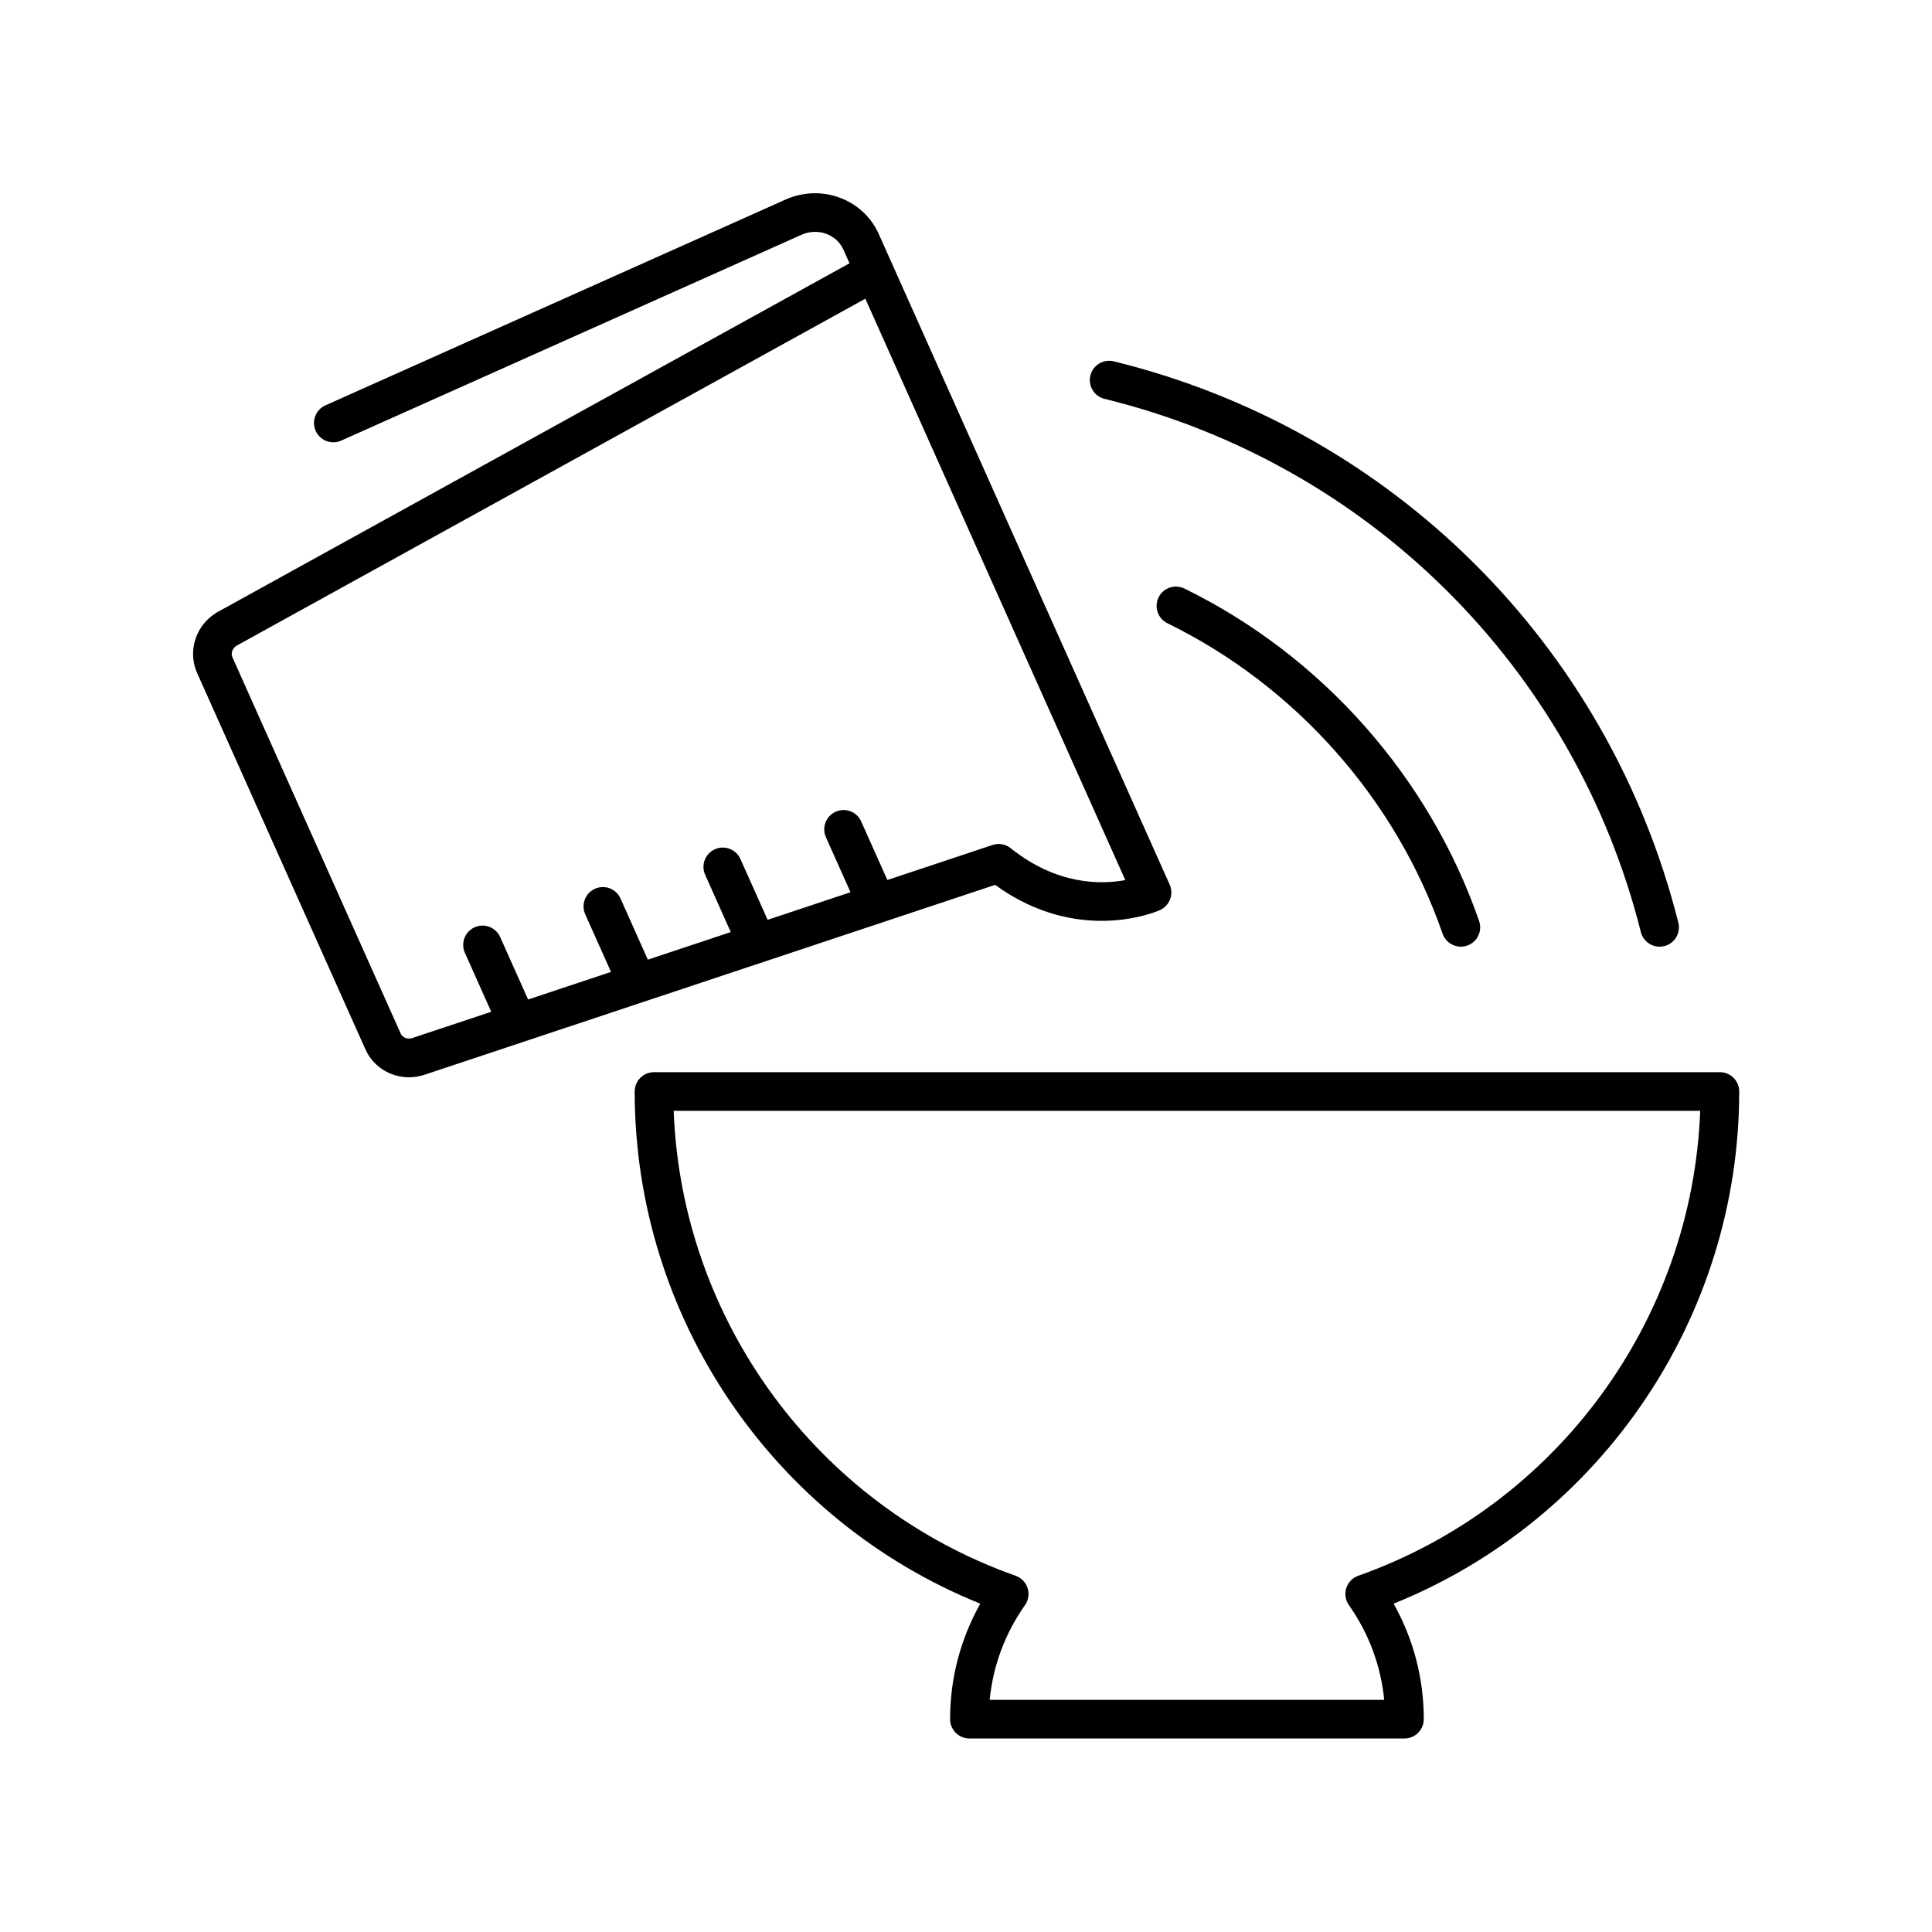 <svg id="Layer_1" enable-background="new 0 0 100 100" height="512" viewBox="0 0 100 100" width="512" xmlns="http://www.w3.org/2000/svg"><path d="m18.911 54.307c.406.908 1.299 1.453 2.256 1.453.268 0 .54-.043.809-.132l29.53-9.827c4.318 3.131 8.355 1.385 8.531 1.306.504-.226.73-.817.505-1.321l-15.059-33.677c-.809-1.808-2.969-2.604-4.814-1.783l-23.824 10.654c-.504.226-.73.817-.505 1.321.225.503.813.731 1.321.505l23.824-10.654c.839-.375 1.812-.028 2.172.773l.314.703-32.604 17.993c-1.188.609-1.697 2.024-1.161 3.22zm-6.604-20.921 32.483-17.925 13.456 30.092c-1.25.234-3.539.266-5.931-1.649-.264-.212-.62-.275-.94-.168l-5.445 1.812-1.354-3.029c-.225-.503-.813-.731-1.321-.505-.504.226-.73.817-.505 1.321l1.273 2.847-4.291 1.428-1.408-3.148c-.225-.503-.814-.731-1.321-.505-.504.226-.73.817-.505 1.321l1.326 2.966-4.292 1.428-1.415-3.166c-.225-.503-.813-.73-1.321-.505-.504.226-.73.817-.505 1.321l1.334 2.984-4.291 1.428-1.446-3.233c-.225-.503-.814-.731-1.321-.505-.504.226-.73.817-.505 1.321l1.364 3.052-4.084 1.359c-.248.084-.509-.021-.606-.239l-8.705-19.467c-.101-.226.008-.5.275-.638z"/><path d="m32.851 56.496c0 11.672 7.139 22.172 17.888 26.51-1.025 1.825-1.562 3.867-1.562 5.977 0 .552.447 1 1 1h22.518c.553 0 1-.448 1-1 0-2.11-.536-4.153-1.561-5.977 10.749-4.339 17.887-14.838 17.887-26.51 0-.552-.447-1-1-1h-55.17c-.553 0-1 .448-1 1zm55.151 1c-.408 10.837-7.417 20.427-17.7 24.065-.295.104-.523.341-.619.64-.095.298-.045.624.136.879 1.033 1.465 1.656 3.143 1.827 4.903h-20.42c.171-1.759.795-3.437 1.828-4.902.181-.255.23-.581.136-.879-.096-.298-.324-.535-.62-.64-10.283-3.638-17.292-13.228-17.7-24.065h53.133z"/><path d="m75.614 49c.108 0 .219-.018.327-.056.522-.181.799-.75.618-1.272-2.587-7.459-8.146-13.732-15.254-17.209-.496-.24-1.095-.037-1.338.459-.242.496-.037 1.095.459 1.338 6.637 3.247 11.828 9.103 14.242 16.067.144.413.531.673.945.673z"/><path d="m56.438 19.435c-.132.536.196 1.078.732 1.209 13.685 3.359 24.322 13.934 27.761 27.6.114.454.521.756.969.756.081 0 .163-.01.245-.03.535-.135.86-.678.726-1.214-3.62-14.385-14.817-25.518-29.224-29.054-.533-.128-1.078.196-1.209.733z"/></svg>